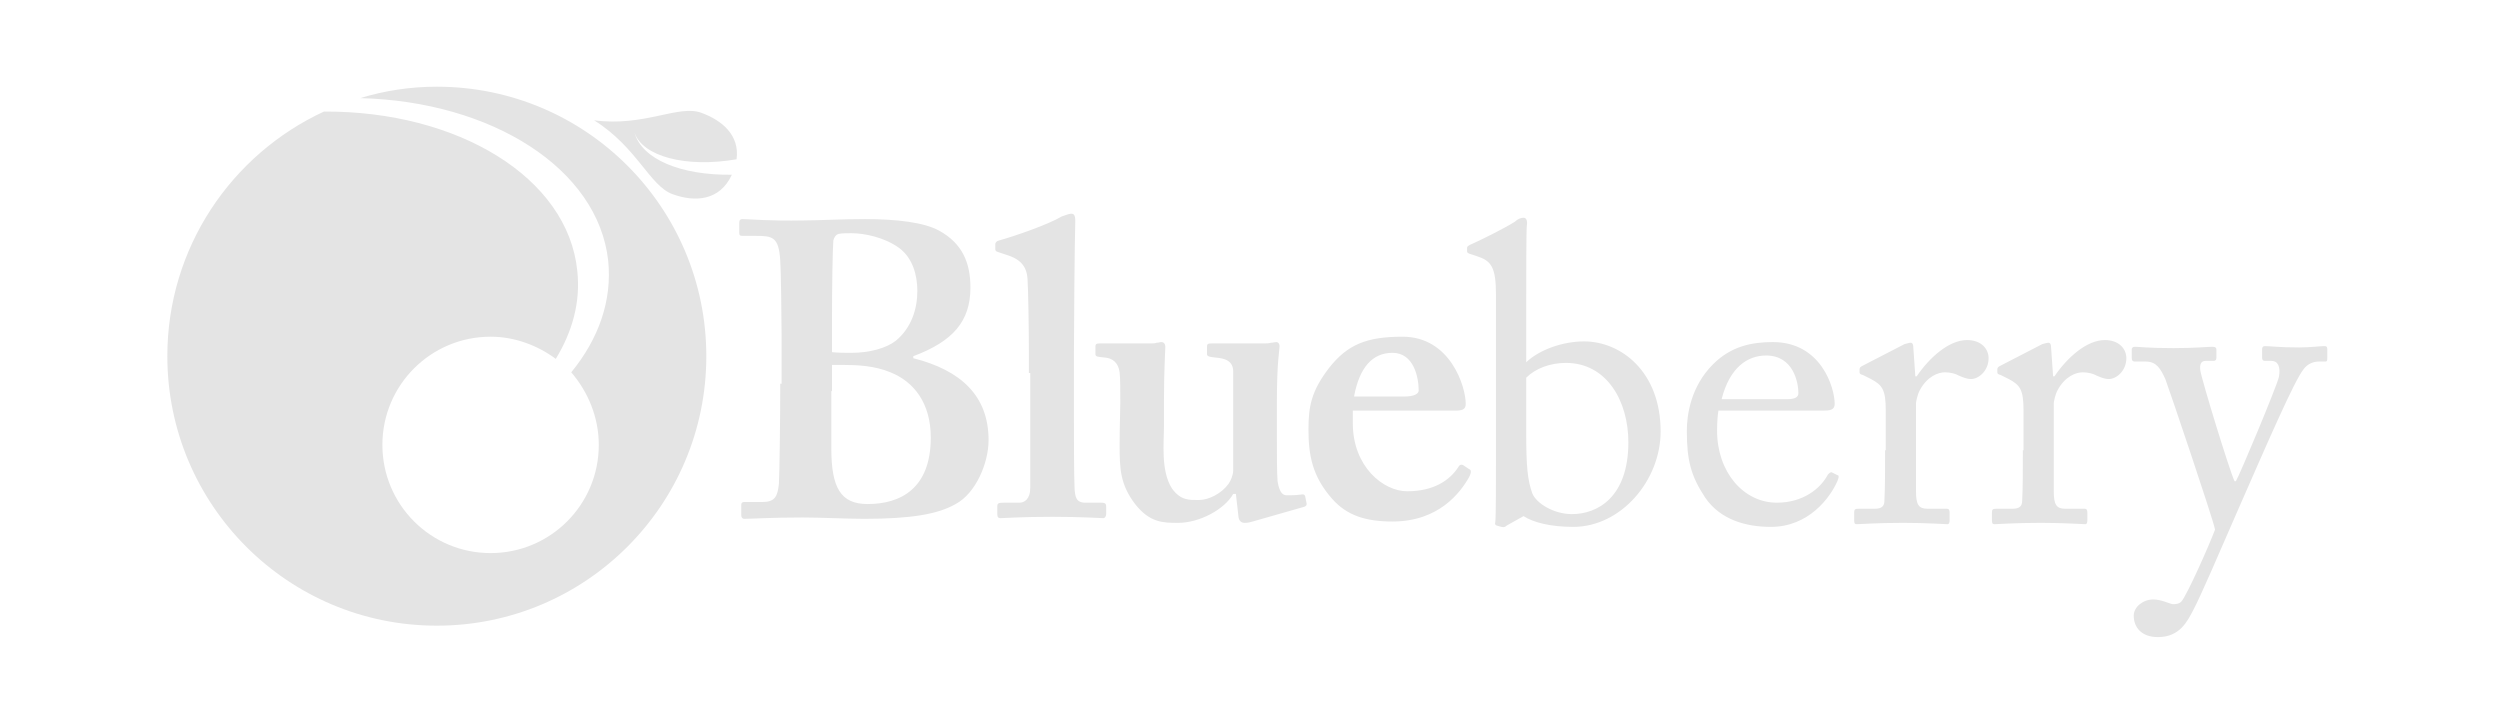 <svg xmlns="http://www.w3.org/2000/svg" width="372" height="108" viewBox="0 0 372 108" fill="none"><path fill-rule="evenodd" clip-rule="evenodd" d="M65 12.9C87.2 12.9 105.1 30.9 105.1 53C105.1 75.2 87.1 93.1 65 93.1C42.8 93.1 24.9 75.1 24.9 53C24.9 36.9 34.4 23 48.2 16.6C68.1 16.5 84.5 26.4 85.9 40.3C86.4 44.9 85.2 49.3 82.7 53.4C80 51.4 76.6 50.1 73 50.1C64.1 50.1 56.9 57.3 56.9 66.2C56.9 75.1 64.1 82.3 73 82.3C81.9 82.3 89.1 75.1 89.1 66.2C89.1 62.1 87.5 58.3 85 55.4C89.1 50.4 91.1 44.7 90.5 38.8C89 25.1 73.2 15.1 53.6 14.6C57.2 13.5 61 12.9 65 12.9Z" fill="#E4E4E4"></path><path d="M201.5 58.901C202.3 54.701 204.2 52.501 207.2 52.501C210.4 52.501 211.1 56.201 211.1 58.101C211.1 58.601 210.4 59.001 209 59.001H201.5V58.901ZM201.3 61.101H216.4C217.5 61.101 218.1 61.001 218.1 60.101C218.1 57.501 215.8 50.101 208.7 50.101C203.3 50.101 200.5 51.301 197.8 54.701C195.1 58.201 194.7 60.501 194.7 63.901C194.7 67.801 195.3 70.901 198.2 74.201C200.4 76.701 203.2 77.601 207.2 77.601C214.1 77.601 217.3 73.301 218.6 71.001C219 70.201 218.9 69.901 218.6 69.801L217.7 69.201C217.5 69.101 217.2 69.101 217 69.501C215.7 71.501 213.3 73.101 209.4 73.101C205.8 73.101 201.3 69.401 201.3 63.001V61.101ZM184.3 77.001C184.4 77.501 184.7 77.801 185.2 77.801C185.7 77.801 186.1 77.701 186.4 77.601L194.1 75.401C194.3 75.301 194.5 75.201 194.4 74.801L194.2 73.801C194.1 73.601 194 73.501 193.5 73.601C192.8 73.701 191.9 73.701 191.5 73.701C191 73.701 190.4 73.501 190.1 71.601C190 70.401 190 67.401 190 64.401V59.901C190 53.701 190.4 52.101 190.4 51.501C190.4 51.301 190.3 50.901 189.9 50.901C189.7 50.901 189.4 51.001 189.1 51.001C188.8 51.101 188.5 51.101 188 51.101H180.3C179.7 51.101 179.6 51.201 179.6 51.601V52.701C179.6 52.901 179.7 53.101 180.8 53.201C182.3 53.301 183.5 53.701 183.5 55.301V70.001C183.5 70.701 183.1 71.601 182.8 72.001C181.8 73.401 179.9 74.401 178.4 74.401C177 74.401 175.7 74.501 174.4 72.701C172.7 70.101 173.2 65.801 173.2 63.301V59.401C173.2 55.101 173.4 52.201 173.4 51.601C173.4 51.201 173.2 50.901 172.8 50.901C172.6 50.901 172.4 51.001 172.1 51.001C171.9 51.101 171.5 51.101 171.2 51.101H163.7C163.1 51.101 163 51.201 163 51.601V52.701C163 53.101 163.4 53.101 164.4 53.201C165.5 53.301 166.4 53.901 166.6 55.401C166.7 56.101 166.7 58.401 166.7 59.901C166.7 61.201 166.6 63.301 166.6 66.301C166.6 69.801 166.7 72.101 168.9 75.001C171.1 77.801 173.1 77.801 175.3 77.801C178.5 77.801 182.2 75.801 183.5 73.501H183.9L184.3 77.001ZM153.3 55.501V72.601C153.3 74.301 152.4 74.801 151.7 74.801H149.3C148.6 74.801 148.4 74.901 148.4 75.301V76.501C148.4 76.901 148.5 77.101 148.9 77.101C149.4 77.101 151.9 76.901 156.6 76.901C161 76.901 163.7 77.101 164.2 77.101C164.4 77.101 164.6 76.801 164.6 76.501V75.401C164.6 75.001 164.5 74.801 163.9 74.801H161.5C160.1 74.801 160 73.901 159.9 72.801C159.8 70.901 159.8 64.601 159.8 61.701V52.701C159.8 49.301 159.9 36.301 160 32.901C160 32.001 159.8 31.801 159.4 31.801C159.2 31.801 158.8 31.901 158 32.201C156 33.401 151.1 35.101 148.6 35.801C148.2 35.901 148.1 36.201 148.1 36.301V37.001C148.1 37.201 148.1 37.401 148.5 37.501L149.7 37.901C151.7 38.501 152.8 39.501 152.9 41.601C153 43.201 153.1 48.601 153.1 53.001V55.501H153.3ZM123.8 47.601C123.8 42.401 123.9 37.001 124 35.801C124.1 35.301 124.4 34.901 124.8 34.801C125.3 34.701 126 34.701 126.7 34.701C128.6 34.701 131.6 35.301 133.8 36.901C135.8 38.401 136.5 40.901 136.5 43.301C136.5 46.001 135.6 48.801 133.3 50.701C131.9 51.801 129.4 52.501 126.7 52.501C125.7 52.501 124.8 52.501 123.8 52.401V47.601ZM123.8 58.201V54.301H125.4C127.5 54.301 130.1 54.401 132.5 55.401C136 56.801 138.5 60.001 138.5 65.101C138.5 72.701 134 75.001 129.1 75.001C125.1 75.001 123.7 72.601 123.7 66.701V58.201H123.8ZM116.1 57.101C116.1 62.201 116 70.501 115.9 72.001C115.7 73.901 115.3 74.701 113.4 74.701H110.7C110.5 74.701 110.3 74.801 110.3 75.101V76.701C110.3 77.001 110.5 77.201 110.7 77.201C112 77.201 114.6 77.001 119.5 77.001C122 77.001 126.1 77.201 128.6 77.201C135.6 77.201 139.6 76.501 142.2 75.001C145.2 73.401 147.1 68.901 147.1 65.501C147.1 58.901 143 55.101 135.9 53.301V53.001C141.8 50.801 144.4 47.801 144.4 42.801C144.4 39.101 143.2 36.201 139.7 34.301C137.5 33.101 133.5 32.601 128.7 32.601C125.3 32.601 121.6 32.801 119.6 32.801C114.4 32.901 111.4 32.601 110.5 32.601C110.1 32.601 110 32.801 110 33.201V34.601C110 35.001 110.1 35.101 110.5 35.101H112.5C114.9 35.101 115.9 35.201 116.1 38.801C116.2 39.901 116.3 47.501 116.3 49.701V57.101H116.1Z" fill="#E4E4E4"></path><path d="M321.101 94.8C324.401 94.8 325.501 92.4 326.401 90.7C327.501 88.6 330.001 82.8 333.001 75.9C337.301 66.1 341.401 56.6 342.801 54.9C343.401 54.1 344.301 53.8 345.001 53.8H346.001C346.301 53.8 346.301 53.6 346.301 53.2V52C346.301 51.8 346.301 51.5 345.901 51.5C345.201 51.5 343.801 51.7 342.101 51.7C339.101 51.7 337.801 51.5 337.001 51.5C336.701 51.5 336.601 51.7 336.601 52V53.2C336.601 53.5 336.701 53.7 337.001 53.7H338.001C338.901 53.7 339.401 54.5 339.101 56.1C338.701 57.7 333.301 70.6 332.701 71.6H332.501C331.801 70.2 327.601 56.5 327.401 55.1C327.301 54.2 327.501 53.7 328.201 53.7H329.401C329.701 53.7 329.801 53.5 329.801 53.2V52C329.801 51.8 329.701 51.6 329.201 51.6C328.501 51.6 326.601 51.8 323.401 51.8C319.701 51.8 318.201 51.6 317.701 51.6C317.301 51.6 317.201 51.8 317.201 52V53.2C317.201 53.6 317.301 53.8 317.701 53.8H319.301C320.901 53.8 321.501 54.9 322.201 56.4C322.701 57.7 329.301 77.2 329.601 78.8C328.701 81.2 325.501 88.4 324.601 89.5C324.201 89.9 323.701 89.9 323.301 89.9C322.701 89.8 321.601 89.2 320.401 89.2C318.901 89.2 317.501 90.3 317.501 91.6C317.501 93.4 318.701 94.8 321.101 94.8ZM301.001 67C301.001 70.2 301.001 72.4 300.901 74.5C300.901 75.3 300.501 75.7 299.501 75.7H297.101C296.501 75.7 296.401 75.8 296.401 76.3V77.4C296.401 77.9 296.501 78 296.801 78C297.201 78 299.801 77.8 303.701 77.8C307.101 77.8 309.901 78 310.301 78C310.501 78 310.601 77.8 310.601 77.4V76.3C310.601 75.9 310.501 75.7 310.201 75.7H307.301C306.001 75.7 305.601 75.1 305.601 73.1V60C305.601 59.8 305.801 58.7 306.201 58C307.301 56 308.901 55.4 309.901 55.4C310.701 55.4 311.501 55.6 312.001 55.9C312.501 56.1 313.101 56.4 313.801 56.4C314.901 56.4 316.401 55.2 316.401 53.3C316.401 51.9 315.301 50.6 313.201 50.6C310.501 50.6 307.601 53.2 305.701 56H305.501L305.201 51.7C305.201 51.3 305.101 51 304.801 51C304.601 51 304.301 51.1 303.901 51.2L297.701 54.4C297.301 54.6 297.201 54.7 297.201 55V55.4C297.201 55.6 297.301 55.7 297.701 55.8L298.901 56.4C300.601 57.3 301.101 58 301.101 61.1V67H301.001ZM280.501 67C280.501 70.2 280.501 72.4 280.401 74.5C280.401 75.3 280.001 75.7 279.001 75.7H276.601C276.001 75.7 275.901 75.8 275.901 76.3V77.4C275.901 77.9 276.001 78 276.301 78C276.701 78 279.301 77.8 283.201 77.8C286.601 77.8 289.401 78 289.801 78C290.001 78 290.101 77.8 290.101 77.4V76.3C290.101 75.9 290.001 75.7 289.701 75.7H286.801C285.501 75.7 285.101 75.1 285.101 73.1V60C285.101 59.8 285.301 58.7 285.701 58C286.801 56 288.401 55.4 289.401 55.4C290.201 55.4 291.001 55.6 291.501 55.9C292.001 56.1 292.601 56.4 293.301 56.4C294.401 56.4 295.901 55.2 295.901 53.3C295.901 51.9 294.801 50.6 292.701 50.6C290.001 50.6 287.101 53.2 285.201 56H285.001L284.701 51.7C284.701 51.3 284.601 51 284.301 51C284.101 51 283.801 51.1 283.401 51.2L277.201 54.4C276.801 54.6 276.701 54.7 276.701 55V55.4C276.701 55.6 276.801 55.7 277.201 55.8L278.401 56.4C280.101 57.3 280.601 58 280.601 61.1V67H280.501ZM256.201 59.3C257.401 54.7 260.001 52.9 262.801 52.9C266.901 52.9 267.601 57 267.601 58.5C267.601 59.1 267.101 59.4 265.901 59.4H256.201V59.3ZM271.301 61.1C272.301 61.1 273.001 61 273.001 60.1C273.001 57.7 271.001 50.9 263.801 50.9C260.701 50.9 257.601 51.5 254.901 54.2C251.601 57.5 251.001 61.7 251.001 64.1C251.001 68.5 251.601 70.8 253.701 74C256.001 77.4 259.901 78.4 263.501 78.4C269.101 78.4 272.301 74.1 273.401 71.6C273.701 70.9 273.601 70.7 273.401 70.7L272.601 70.3C272.401 70.2 272.201 70.4 272.001 70.6C270.901 72.7 268.301 74.8 264.401 74.8C259.401 74.8 255.501 70.2 255.501 64.1C255.501 62.7 255.601 61.7 255.701 61.1H271.301ZM227.101 56.2C228.501 54.8 230.701 54 233.001 54C239.101 54 242.301 59.7 242.301 65.8C242.301 74 237.701 76.5 233.901 76.5C231.201 76.5 228.601 74.9 228.001 73.4C227.301 71.4 227.101 69.5 227.101 64.3V56.2ZM222.601 67.1C222.601 71.7 222.601 76.8 222.501 77.7C222.401 78 222.501 78.1 222.701 78.2L223.401 78.4C223.801 78.5 224.001 78.4 224.201 78.2L226.701 76.8C228.101 77.7 230.601 78.4 234.101 78.4C241.201 78.4 247.101 71.5 247.101 64.2C247.101 55.3 241.201 50.8 235.701 50.8C232.601 50.8 229.101 52 227.101 53.9V46.7C227.101 41.1 227.101 34 227.201 33.5C227.301 32.8 227.101 32.4 226.701 32.4C226.301 32.4 225.801 32.6 225.401 33C223.801 34 220.601 35.6 218.801 36.4C218.401 36.6 218.301 36.7 218.301 36.9V37.4C218.301 37.6 218.401 37.7 219.101 37.9L219.701 38.1C221.901 38.8 222.601 39.7 222.601 43.9V67.1Z" fill="#E4E4E4"></path><path fill-rule="evenodd" clip-rule="evenodd" d="M88.4 17.901C95.9 18.901 101 15.501 104.4 16.8C107.4 17.901 110.1 20.101 109.6 23.701C102.1 25 95.6 23.3 94.4 19.701C95.5 23.701 101.3 26.101 108.9 26C107.1 29.901 103.4 30.101 100.1 28.901C96.7 27.701 94.8 21.901 88.4 17.901Z" fill="#E4E4E4"></path></svg>